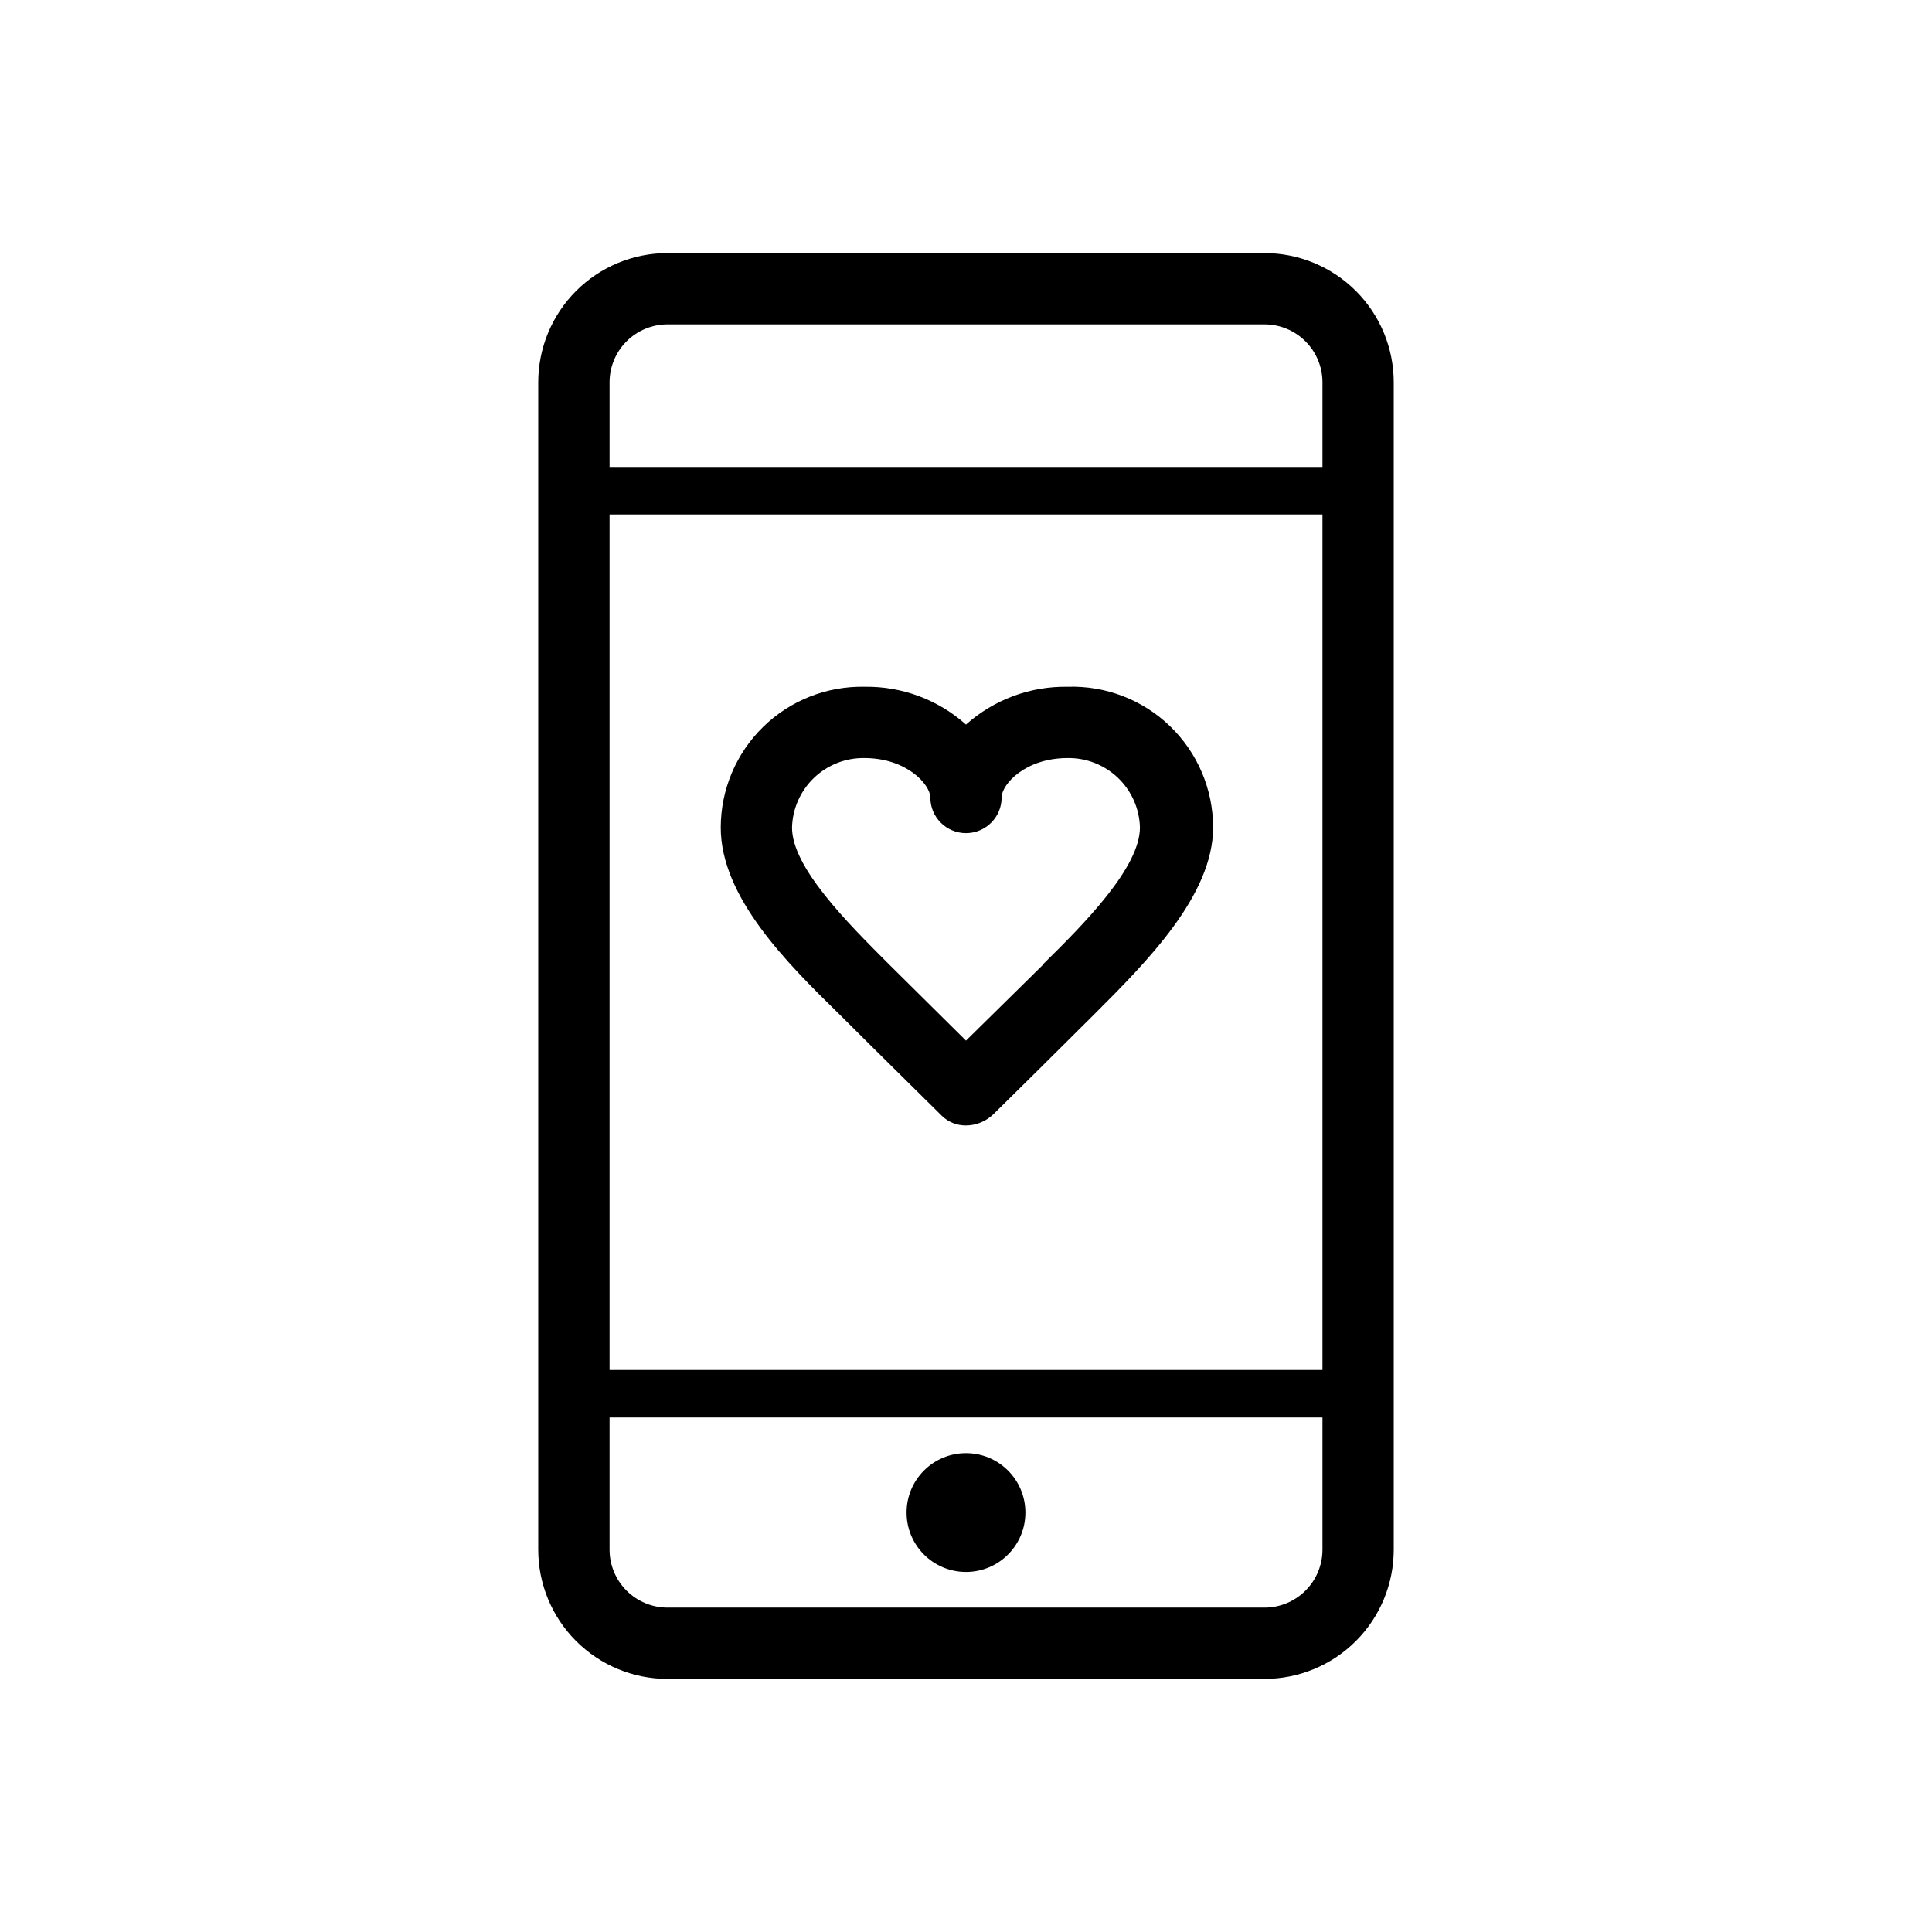 <?xml version="1.0" encoding="UTF-8"?>
<!-- Uploaded to: SVG Repo, www.svgrepo.com, Generator: SVG Repo Mixer Tools -->
<svg fill="#000000" width="800px" height="800px" version="1.1" viewBox="144 144 512 512" xmlns="http://www.w3.org/2000/svg">
 <g>
  <path d="m479.1 211.07h-158.2c-9.09 0-17.801 3.609-24.227 10.035-6.426 6.422-10.035 15.137-10.035 24.223v309.34c0 9.086 3.609 17.801 10.035 24.227 6.426 6.422 15.137 10.031 24.227 10.031h158.2c9.086 0 17.801-3.609 24.223-10.031 6.426-6.426 10.035-15.141 10.035-24.227v-309.34c0-9.086-3.609-17.801-10.035-24.223-6.422-6.426-15.137-10.035-24.223-10.035zm-173.56 69.273h188.93v226.71h-188.93zm15.367-50.383h158.2c4.074 0 7.984 1.621 10.863 4.504 2.883 2.879 4.5 6.789 4.5 10.863v22.422h-188.93v-22.422c0-4.074 1.617-7.984 4.5-10.863 2.883-2.883 6.789-4.504 10.867-4.504zm158.2 340.07h-158.2c-4.078 0-7.984-1.621-10.867-4.5-2.883-2.883-4.5-6.793-4.5-10.867v-35.016h188.93v35.016c0 4.074-1.617 7.984-4.5 10.867-2.879 2.879-6.789 4.5-10.863 4.5z"/>
  <path d="m415.74 544.84c0 8.695-7.047 15.742-15.742 15.742s-15.746-7.047-15.746-15.742 7.051-15.742 15.746-15.742 15.742 7.047 15.742 15.742"/>
  <path d="m426.89 326c-9.906-0.156-19.504 3.418-26.891 10.016-7.391-6.598-16.988-10.172-26.891-10.016-10.027-0.203-19.711 3.633-26.875 10.648-7.168 7.012-11.211 16.609-11.227 26.637 0 18.391 17.32 35.707 31.488 49.562 9.004 9.004 23.992 23.742 27.145 26.891h-0.004c1.691 1.625 3.953 2.531 6.297 2.516 2.731 0 5.348-1.062 7.309-2.957 2.769-2.707 17.695-17.445 26.766-26.512 13.918-13.918 31.488-31.488 31.488-49.562l-0.004-0.004c-0.027-10.102-4.148-19.766-11.422-26.777-7.277-7.016-17.082-10.781-27.18-10.441zm-6.297 73.492-20.594 20.281-20.469-20.277c-10.832-10.832-25.695-25.633-25.633-36.211 0.133-4.981 2.227-9.703 5.824-13.148 3.594-3.441 8.406-5.328 13.387-5.242 11.082 0 17.383 6.926 17.445 10.453h-0.004c0 5.219 4.231 9.445 9.449 9.445 5.215 0 9.445-4.227 9.445-9.445 0-3.527 6.297-10.453 17.445-10.453 4.977-0.086 9.789 1.801 13.387 5.242 3.598 3.445 5.688 8.168 5.82 13.148 0 10.578-14.609 25.379-25.633 36.211z"/>
 </g>
</svg>
